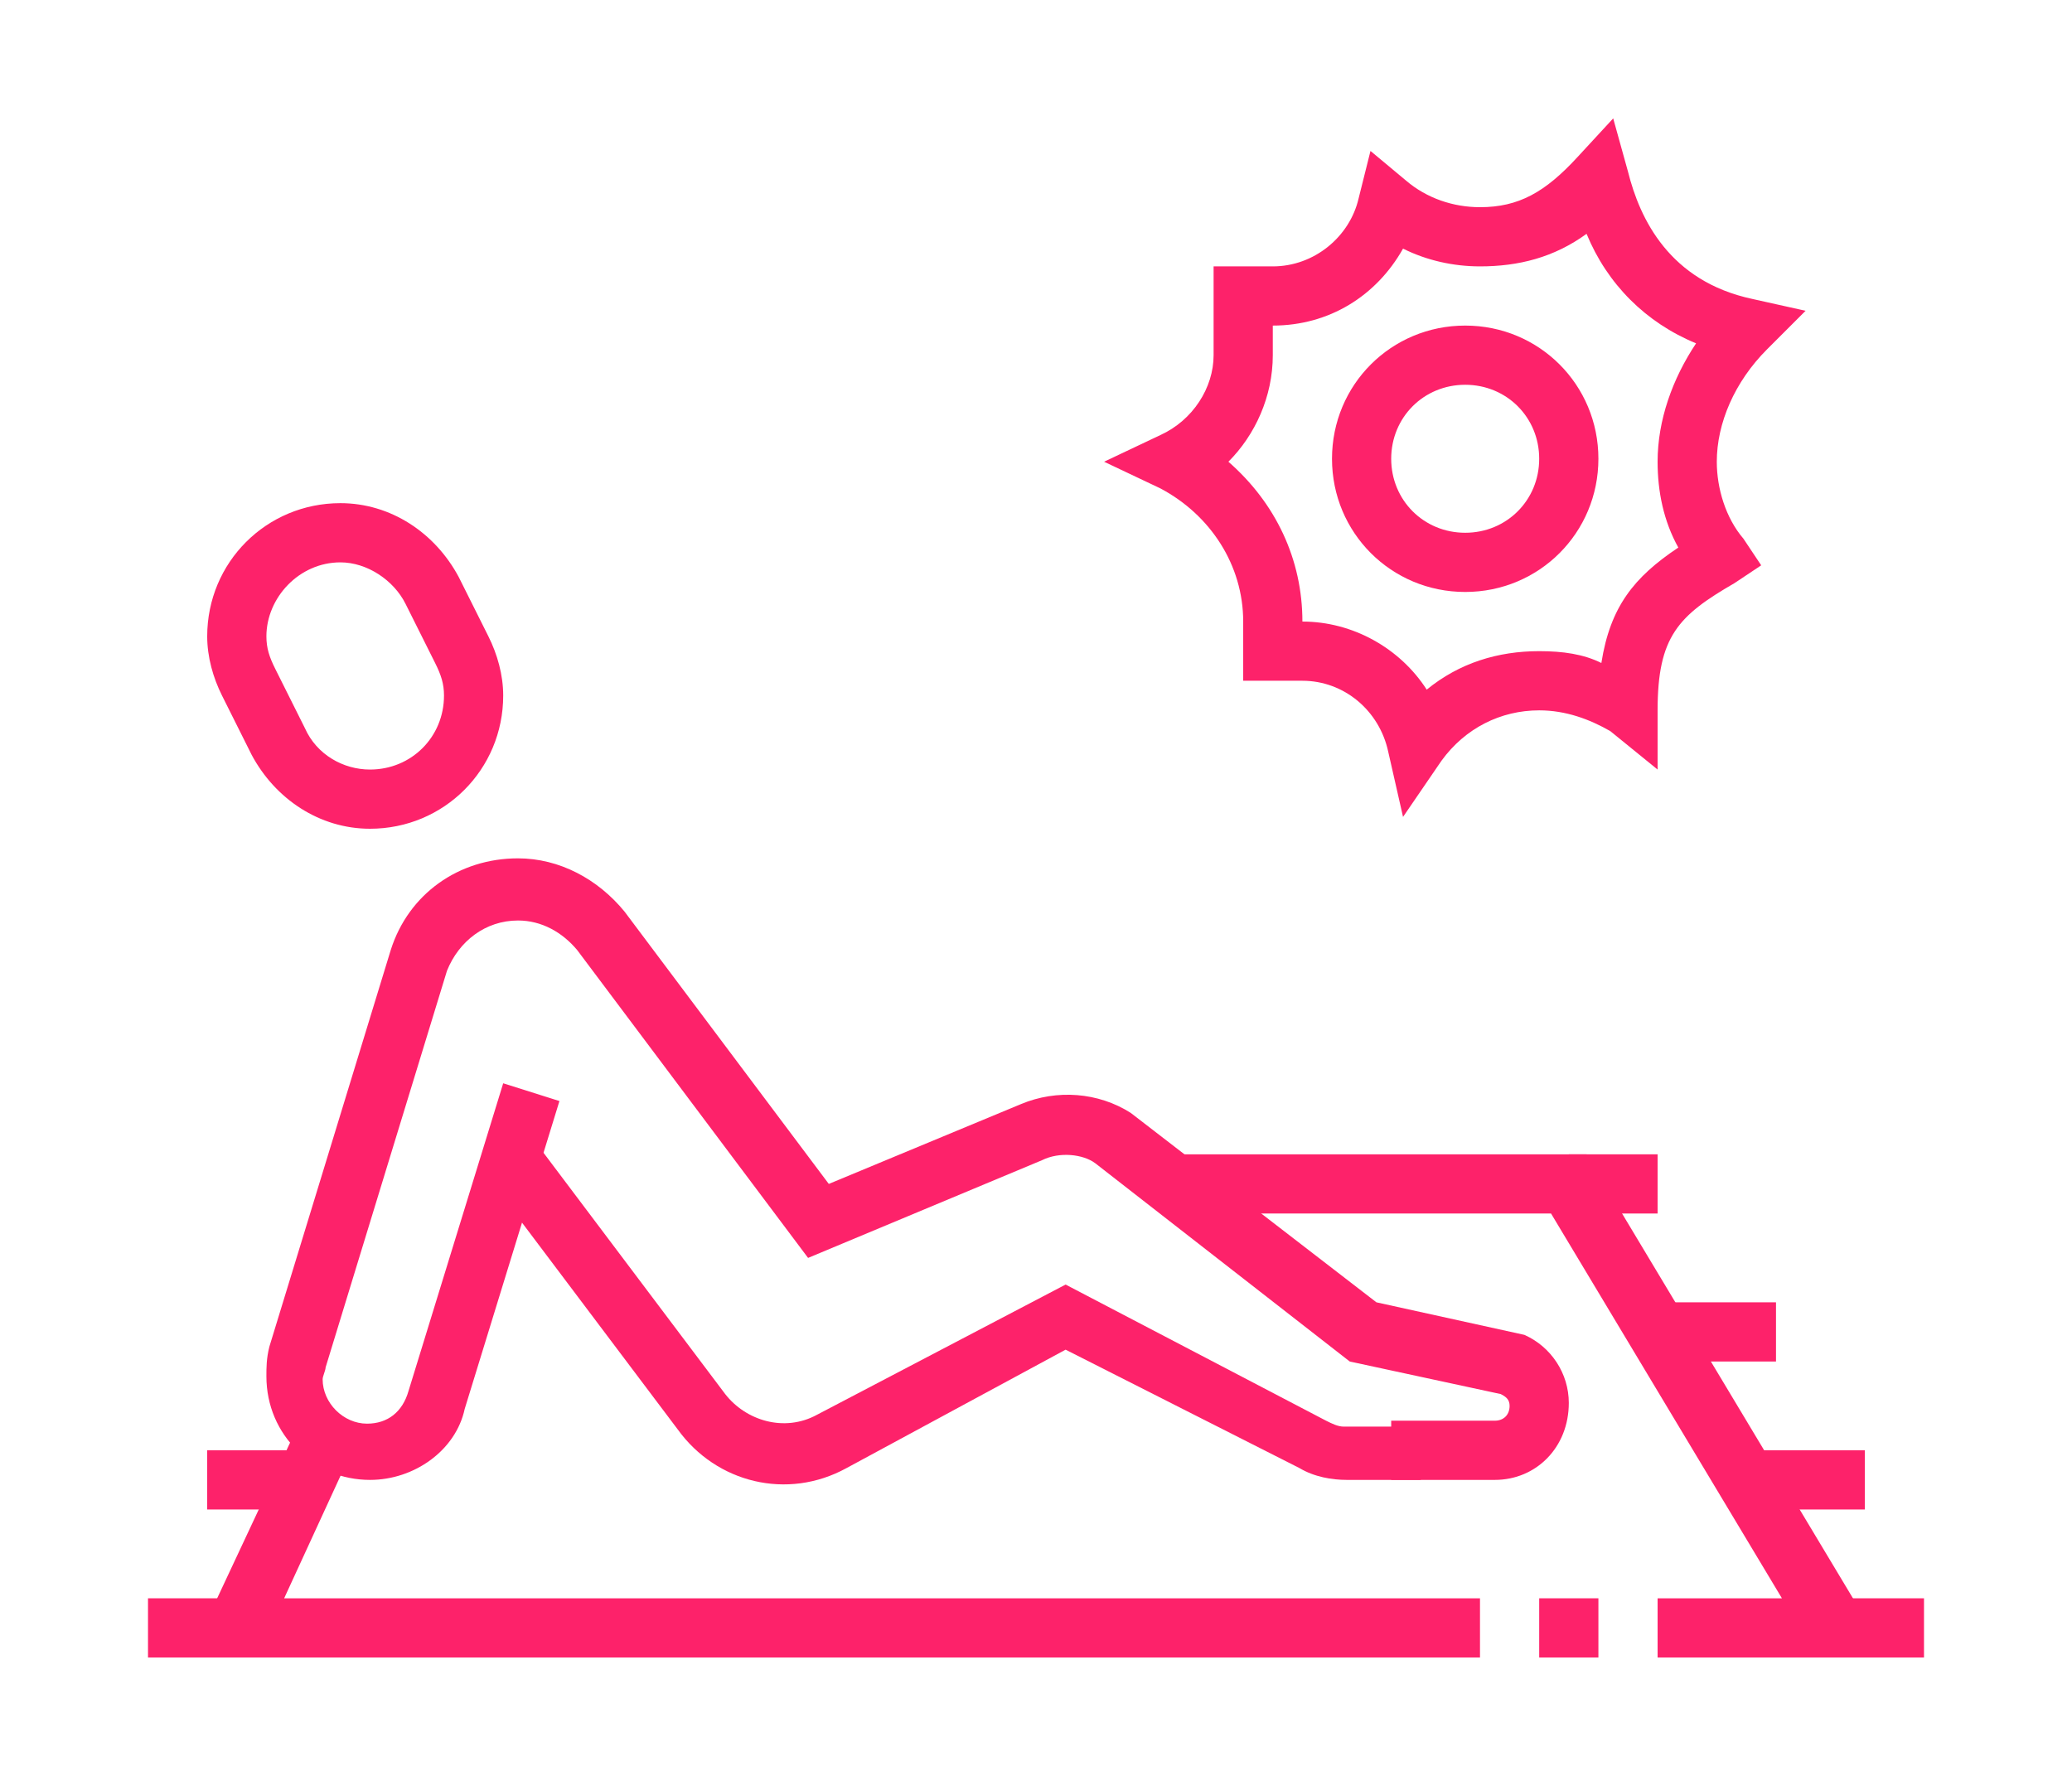 <?xml version="1.0" encoding="utf-8"?>
<!-- Generator: Adobe Illustrator 24.1.0, SVG Export Plug-In . SVG Version: 6.00 Build 0)  -->
<svg version="1.1" id="Layer_1" xmlns="http://www.w3.org/2000/svg" xmlns:xlink="http://www.w3.org/1999/xlink" x="0px" y="0px"
	 width="70px" height="60px" viewBox="0 0 70 60" style="enable-background:new 0 0 70 60;" xml:space="preserve">
<style type="text/css">
	.st0{fill:#FD226A;}
	.st1{display:none;}
	.st2{display:inline;fill:#FD226A;}
</style>
<g>
	<path class="st0" d="M49.5,20C47,20,45,18,45,15.5s2-4.5,4.5-4.5s4.5,2,4.5,4.5S52,20,49.5,20z M49.5,13c-1.4,0-2.5,1.1-2.5,2.5
		s1.1,2.5,2.5,2.5s2.5-1.1,2.5-2.5S50.9,13,49.5,13z"/>
	<path class="st0" d="M47.4,27.6l-0.5-2.2C46.6,24,45.4,23,44,23h-2v-2c0-1.9-1.1-3.6-2.8-4.5l-1.9-0.9l1.9-0.9
		c1.1-0.5,1.8-1.6,1.8-2.7V9h2c1.4,0,2.6-1,2.9-2.3l0.4-1.6l1.2,1C48.2,6.7,49.1,7,50,7c1.3,0,2.2-0.5,3.3-1.7L54.5,4L55,5.8
		c0.4,1.6,1.4,3.7,4.2,4.3l1.8,0.4l-1.3,1.3c-1.1,1.1-1.7,2.5-1.7,3.8c0,0.9,0.3,1.9,0.9,2.6l0.6,0.9l-0.9,0.6
		C56.7,20.8,56,21.5,56,24v2l-1.6-1.3C53.7,24.3,52.9,24,52,24c-1.3,0-2.5,0.6-3.3,1.7L47.4,27.6z M44,21c1.7,0,3.3,0.9,4.2,2.3
		c1.1-0.9,2.4-1.3,3.8-1.3c0.8,0,1.5,0.1,2.1,0.4c0.3-1.9,1.1-2.9,2.6-3.9c-0.5-0.9-0.7-1.9-0.7-2.9c0-1.4,0.5-2.8,1.3-4
		c-1.7-0.7-3-2-3.7-3.7C52.5,8.7,51.3,9,50,9c-0.9,0-1.8-0.2-2.6-0.6C46.5,10,44.9,11,43,11v1c0,1.4-0.6,2.7-1.5,3.6
		C43.1,17,44,18.9,44,21z"/>
	<polygon class="st0" points="50,56 6.4,56 10.1,48.1 11.9,49 9.6,54 50,54 	"/>
	<rect x="52" y="54" class="st0" width="2" height="2"/>
	<polygon class="st0" points="63.8,56 56,56 56,54 60.2,54 52.4,41 39.6,41 39.6,39 53.6,39 	"/>
	<rect x="62" y="54" class="st0" width="3" height="2"/>
	<rect x="59" y="49" class="st0" width="4" height="2"/>
	<rect x="56" y="44" class="st0" width="4" height="2"/>
	<rect x="53" y="39" class="st0" width="3" height="2"/>
	<rect x="5" y="54" class="st0" width="3" height="2"/>
	<rect x="7" y="49" class="st0" width="3.3" height="2"/>
	<path class="st0" d="M12.5,28c-1.7,0-3.2-1-4-2.5l-1-2c-0.3-0.6-0.5-1.3-0.5-2c0-2.5,2-4.5,4.5-4.5c1.7,0,3.2,1,4,2.5l1,2
		c0.3,0.6,0.5,1.3,0.5,2C17,26,15,28,12.5,28z M11.5,19C10.1,19,9,20.2,9,21.5c0,0.4,0.1,0.7,0.3,1.1l1,2c0.4,0.9,1.3,1.4,2.2,1.4
		c1.4,0,2.5-1.1,2.5-2.5c0-0.4-0.1-0.7-0.3-1.1l0,0l-1-2C13.3,19.6,12.4,19,11.5,19z"/>
	<path class="st0" d="M50.5,50H47v-2h3.5c0.3,0,0.5-0.2,0.5-0.5c0-0.2-0.1-0.3-0.3-0.4L45.6,46L37,39.3c-0.4-0.3-1.2-0.4-1.8-0.1
		l-7.9,3.3l-7.8-10.4c-0.5-0.6-1.2-1-2-1c-1.1,0-2,0.7-2.4,1.7l-4.1,13.4c0,0.1-0.1,0.3-0.1,0.4c0,0.8,0.7,1.5,1.5,1.5
		c0.7,0,1.2-0.4,1.4-1.1l3.2-10.4l1.9,0.6l-3.2,10.4C15.4,49,14,50,12.5,50C10.6,50,9,48.5,9,46.5c0-0.3,0-0.6,0.1-1l4.1-13.4
		c0.6-1.9,2.3-3.1,4.3-3.1c1.4,0,2.7,0.7,3.6,1.8L28,40l6.5-2.7c1.2-0.5,2.6-0.4,3.7,0.3l8.3,6.4l5,1.1c0.9,0.4,1.5,1.3,1.5,2.3
		C53,48.9,51.9,50,50.5,50z"/>
	<path class="st0" d="M48,50h-2.5c-0.5,0-1.1-0.1-1.6-0.4L36,45.6l-7.4,4c-2,1.1-4.4,0.5-5.7-1.3l-6.4-8.5l1.6-1.2l6.4,8.5
		c0.7,0.9,2,1.3,3.1,0.7l8.4-4.4l8.8,4.6c0.2,0.1,0.4,0.2,0.6,0.2H48V50z"/>
</g>
<g class="st1">
	<polygon class="st2" points="57.5,46.5 55.5,46.5 55.5,48.5 57.5,48.5 57.5,46.5 	"/>
	<polygon class="st2" points="57.5,42.5 55.5,42.5 55.5,44.5 57.5,44.5 57.5,42.5 	"/>
	
		<rect x="49.4" y="20" transform="matrix(0.707 -0.707 0.707 0.707 6.781176e-02 42.205)" class="st2" width="3.1" height="2"/>
	<rect x="53.7" y="16.5" transform="matrix(0.707 -0.707 0.707 0.707 3.607 43.671)" class="st2" width="1.7" height="2"/>
	<rect x="51.5" y="26.5" class="st2" width="4" height="2"/>
	<rect x="57.5" y="26.5" class="st2" width="2" height="2"/>
	<rect x="43.5" y="16.5" class="st2" width="2" height="4"/>
	<rect x="43.5" y="12.5" class="st2" width="2" height="2"/>
	<path class="st2" d="M60.1,56.5H32.9c-1.3,0-2.4-1.1-2.4-2.4V36.9c0-1.3,1.1-2.4,2.4-2.4h27.1c1.3,0,2.4,1.1,2.4,2.4v17.1
		C62.5,55.4,61.4,56.5,60.1,56.5z M32.9,36.5c-0.2,0-0.4,0.2-0.4,0.4v17.1c0,0.2,0.2,0.4,0.4,0.4h27.1c0.2,0,0.4-0.2,0.4-0.4V36.9
		c0-0.2-0.2-0.4-0.4-0.4H32.9z"/>
	<path class="st2" d="M50.8,35.7l-0.7-3.6c-0.2-0.4-0.6-0.6-1-0.6h-6.2c-0.4,0-0.8,0.2-1,0.6l-0.7,3.6l-2-0.4l0.8-3.9
		c0.5-1.2,1.6-1.9,2.9-1.9h6.2c1.3,0,2.4,0.8,2.9,1.9l0.1,0.2l0.8,3.7L50.8,35.7z"/>
	<path class="st2" d="M42.5,47.5c-1.1,0-2-0.9-2-2s0.9-2,2-2s2,0.9,2,2S43.6,47.5,42.5,47.5z M42.5,45.5L42.5,45.5L42.5,45.5z"/>
	<path class="st2" d="M42.5,52.5c-3.9,0-7-3.1-7-7s3.1-7,7-7s7,3.1,7,7S46.4,52.5,42.5,52.5z M42.5,40.5c-2.8,0-5,2.2-5,5s2.2,5,5,5
		s5-2.2,5-5S45.3,40.5,42.5,40.5z"/>
	<polygon class="st2" points="53.5,46.5 51.5,46.5 51.5,48.5 53.5,48.5 53.5,46.5 	"/>
	<polygon class="st2" points="53.5,42.5 51.5,42.5 51.5,44.5 53.5,44.5 53.5,42.5 	"/>
	<rect x="22.5" y="54.5" class="st2" width="2" height="2"/>
	<rect x="11.5" y="54.5" class="st2" width="9" height="2"/>
	<rect x="7.5" y="50.5" class="st2" width="24" height="2"/>
	<path class="st2" d="M22.5,51.5h-2v-3c0-3.9,3.1-7,7-7c1.7,0,3.4,0.6,4.7,1.8l-1.3,1.5c-0.9-0.8-2.1-1.3-3.3-1.3c-2.8,0-5,2.2-5,5
		V51.5z"/>
	<path class="st2" d="M11.3,52.1l-1.6-1.2c6.7-8.5,14.8-23.2,14.8-44.4c0-1.7,1.3-3,3-3s3,1.3,3,3c0,10.2,2,20.4,5.6,28.6l-1.8,0.8
		c-3.7-8.5-5.8-18.9-5.8-29.4c0-0.6-0.4-1-1-1s-1,0.4-1,1C26.5,28.3,18.2,43.3,11.3,52.1z"/>
	<rect x="22.5" y="8.5" class="st2" width="10" height="2"/>
	<rect x="23.2" y="24.5" class="st2" width="8.6" height="2"/>
	<rect x="19.4" y="35.5" class="st2" width="9.1" height="2"/>
	<polygon class="st2" points="21.5,18.5 19.5,18.5 19.5,20.5 21.5,20.5 21.5,18.5 	"/>
	<polygon class="st2" points="12.5,27.5 10.5,27.5 10.5,29.5 12.5,29.5 12.5,27.5 	"/>
	<polygon class="st2" points="15.5,33.5 13.5,33.5 13.5,35.5 15.5,35.5 15.5,33.5 	"/>
	<polygon class="st2" points="15.5,21.5 13.5,21.5 13.5,23.5 15.5,23.5 15.5,21.5 	"/>
</g>
<g class="st1">
	<path class="st2" d="M34.5,13.5c-2.8,0-5-2.2-5-5v-2c0-2.8,2.2-5,5-5s5,2.2,5,5v2C39.5,11.3,37.3,13.5,34.5,13.5z M34.5,3.5
		c-1.7,0-3,1.3-3,3v2c0,1.7,1.3,3,3,3s3-1.3,3-3v-2C37.5,4.8,36.2,3.5,34.5,3.5z"/>
	<path class="st2" d="M39.5,58.5h-5c-1.7,0-3-1.3-3-3V39c-1.2-1-2-2.7-2-4.5v-15c0-2.2,1.8-4,4-4h0c2.2,0,4.3,1.2,5.4,3.1l3.4,5.9
		h5.3c1.7,0,3,1.3,3,3s-1.3,3-3,3h-7c-1.1,0-2.1-0.6-2.6-1.5l-3.8-6.7l1.7-1l3.8,6.7c0.2,0.3,0.5,0.5,0.9,0.5h7c0.6,0,1-0.4,1-1
		s-0.4-1-1-1h-6.4l-3.9-6.9c-0.7-1.3-2.1-2.1-3.6-2.1h0c-1.1,0-2,0.9-2,2v15c0,1.3,0.6,2.6,1.5,3.2l0.5,0.3v17.6c0,0.6,0.4,1,1,1h5
		c0-0.8-0.5-1.4-1.2-1.7l-1.8-0.6V31.5h2v21.3l0.4,0.1c1.6,0.5,2.6,2,2.6,3.6C41.5,57.6,40.6,58.5,39.5,58.5z"/>
	<path class="st2" d="M24.7,58.5L24.7,58.5c-0.8,0-1.5-0.4-1.8-1.1l-2.1-4.5c-0.2-0.4-0.3-0.9-0.3-1.4c0-1.1,0.7-2.1,1.7-2.6
		l9.8-5.8l1,1.7l-9.9,5.8c-0.4,0.2-0.6,0.5-0.6,0.9c0,0.2,0,0.3,0.1,0.5l2.1,4.5c0.2,0,0.8-0.5,0.8-1.4c0-0.3-0.1-1.1-0.1-1.5
		L25.3,53l6.7-4.3l1.1,1.7L27.4,54c0,0.4,0.1,0.9,0.1,1.1c0,1-0.4,1.9-1,2.6C26,58.2,25.3,58.5,24.7,58.5z"/>
	<rect x="12.5" y="56.5" class="st2" width="47" height="2"/>
	<rect x="48" y="29.2" transform="matrix(0.98 -0.197 0.197 0.98 -7.609 10.497)" class="st2" width="2" height="28.6"/>
	<rect x="52.5" y="36.5" class="st2" width="2" height="2"/>
	<rect x="56.5" y="36.5" class="st2" width="6" height="2"/>
	<rect x="12.5" y="41.5" class="st2" width="2" height="2"/>
	<rect x="16.5" y="41.5" class="st2" width="7" height="2"/>
	<rect x="7.5" y="26.5" class="st2" width="2" height="2"/>
	<rect x="11.5" y="26.5" class="st2" width="6" height="2"/>
	<rect x="10.5" y="8.5" class="st2" width="2" height="2"/>
	<rect x="14.5" y="8.5" class="st2" width="7" height="2"/>
	<rect x="45.5" y="14.5" class="st2" width="2" height="2"/>
	<rect x="49.5" y="14.5" class="st2" width="9" height="2"/>
	<rect x="24.5" y="28.5" class="st2" width="6" height="2"/>
	<path class="st2" d="M27.5,23.5c-2.2,0-4-1.8-4-4s1.8-4,4-4s4,1.8,4,4h-2c0-1.1-0.9-2-2-2s-2,0.9-2,2s0.9,2,2,2V23.5z"/>
	<path class="st2" d="M27.5,36.5c-2.2,0-4-1.8-4-4v-7c0-2.2,1.8-4,4-4h3v2h-3c-1.1,0-2,0.9-2,2v7c0,1.1,0.9,2,2,2s2-0.9,2-2h2
		C31.5,34.7,29.7,36.5,27.5,36.5z"/>
</g>
<g class="st1">
	<rect x="34" y="14" class="st2" width="2" height="2"/>
	<path class="st2" d="M24,40h-1.5c-1.4,0-2.5-1.1-2.5-2.5c0-0.5,0.2-1,0.5-1.4l5.6-8h-0.7c-1.3,0-2.3-1.1-2.3-2.3
		c0-0.4,0.1-0.8,0.3-1.2l5.8-10l1.7,1l-5.8,10c0,0.1,0,0.1,0,0.2c0,0.2,0.2,0.3,0.3,0.3h4.6l-7.8,11.2C22,37.3,22,37.4,22,37.5
		c0,0.3,0.2,0.5,0.5,0.5H24V40z"/>
	<path class="st2" d="M44.7,28H37v-2h7.7c0.2,0,0.3-0.2,0.3-0.3c0-0.1,0-0.1,0-0.2L38.3,14h3.6c0.1,0,0.1-0.1,0.1-0.1l-6.6-8.7
		c-0.2-0.3-0.7-0.3-0.9,0L28,13.8c0,0.1,0,0.2,0.1,0.2H32v2h-3.9C27,16,26,15,26,13.9c0-0.5,0.2-0.9,0.4-1.3L33,4c0.5-0.6,1.2-1,2-1
		s1.5,0.4,2,1l6.5,8.6c0.3,0.4,0.4,0.8,0.4,1.3c0,1.2-1,2.1-2.1,2.1h-0.1l4.9,8.5c0.2,0.4,0.3,0.8,0.3,1.2C47,26.9,45.9,28,44.7,28z
		"/>
	<path class="st2" d="M47.5,40H46v-2h1.5c0.3,0,0.5-0.2,0.5-0.5c0-0.1,0-0.2-0.1-0.3l-6.7-9.6l1.6-1.1l6.7,9.6
		c0.3,0.4,0.5,0.9,0.5,1.4C50,38.9,48.9,40,47.5,40z"/>
	<polygon class="st2" points="44.3,43.7 35,33.5 25.7,43.7 24.3,42.3 35,30.5 45.7,42.3 	"/>
	<path class="st2" d="M39,56h-2v-8h-4v8h-2v-8c0-1.1,0.9-2,2-2h4c1.1,0,2,0.9,2,2V56z"/>
	<rect x="42" y="40.8" class="st2" width="2" height="15.2"/>
	<rect x="27" y="40" class="st2" width="16" height="2"/>
	<rect x="26" y="40.8" class="st2" width="2" height="15.2"/>
	<rect x="62" y="55" class="st2" width="2" height="2"/>
	<rect x="18" y="44" class="st2" width="2" height="12"/>
	<rect x="10" y="55" class="st2" width="50" height="2"/>
	<rect x="48" y="21" class="st2" width="2" height="2"/>
	<rect x="56" y="44" class="st2" width="2" height="12"/>
	<rect x="50" y="44" class="st2" width="2" height="12"/>
	<rect x="51" y="50" class="st2" width="6" height="2"/>
	<path class="st2" d="M58.9,23H52v-2h6.9l0.1-0.1l-5.6-7.7C53.3,13.1,53.1,13,53,13h0c-0.1,0-0.3,0.1-0.4,0.2l-3.6,5L47.4,17l3.6-5
		c0.5-0.6,1.2-1,2-1h0c0.8,0,1.5,0.4,2,1l5.6,7.6c0.3,0.4,0.4,0.8,0.4,1.3c0,0.6-0.2,1.1-0.6,1.5C60,22.8,59.4,23,58.9,23z"/>
	<path class="st2" d="M62.8,45H47v-2h15.8c0.1,0,0.2-0.1,0.2-0.2l-6.8-10.3l1.7-1.1l6.8,10.2c0.2,0.4,0.4,0.8,0.4,1.2
		C65,44,64,45,62.8,45z"/>
	<path class="st2" d="M59.8,33H50v-2h9.8c0.1,0,0.2-0.1,0.2-0.2l-4.9-8.3l1.7-1l4.8,8.2c0.2,0.3,0.3,0.7,0.3,1.1
		C62,32,61,33,59.8,33z"/>
	<rect x="20" y="21" class="st2" width="2" height="2"/>
	<rect x="12" y="44" class="st2" width="2" height="12"/>
	<rect x="13" y="50" class="st2" width="6" height="2"/>
	<path class="st2" d="M18,23h-6.9c-0.6,0-1.1-0.2-1.5-0.6C9.2,22,9,21.4,9,20.9c0-0.4,0.1-0.9,0.4-1.3L15,12c0.5-0.6,1.2-1,2-1h0
		c0.8,0,1.5,0.4,2,1l3.6,5L21,18.1l-3.6-5C17.3,13.1,17.1,13,17,13h0c-0.1,0-0.3,0.1-0.4,0.2L11,20.8l0,0.2l7,0V23z"/>
	<path class="st2" d="M23,45H7.2C6,45,5,44,5,42.8c0-0.4,0.1-0.8,0.4-1.2l6.8-10.2l1.7,1.1L7,42.8c0,0.2,0,0.2,0.1,0.2H23V45z"/>
	<path class="st2" d="M20,33h-9.8C9,33,8,32,8,30.8c0-0.4,0.1-0.8,0.3-1.1l4.8-8.2l1.7,1L10,30.7c0,0.2,0.1,0.3,0.2,0.3H20V33z"/>
</g>
</svg>
